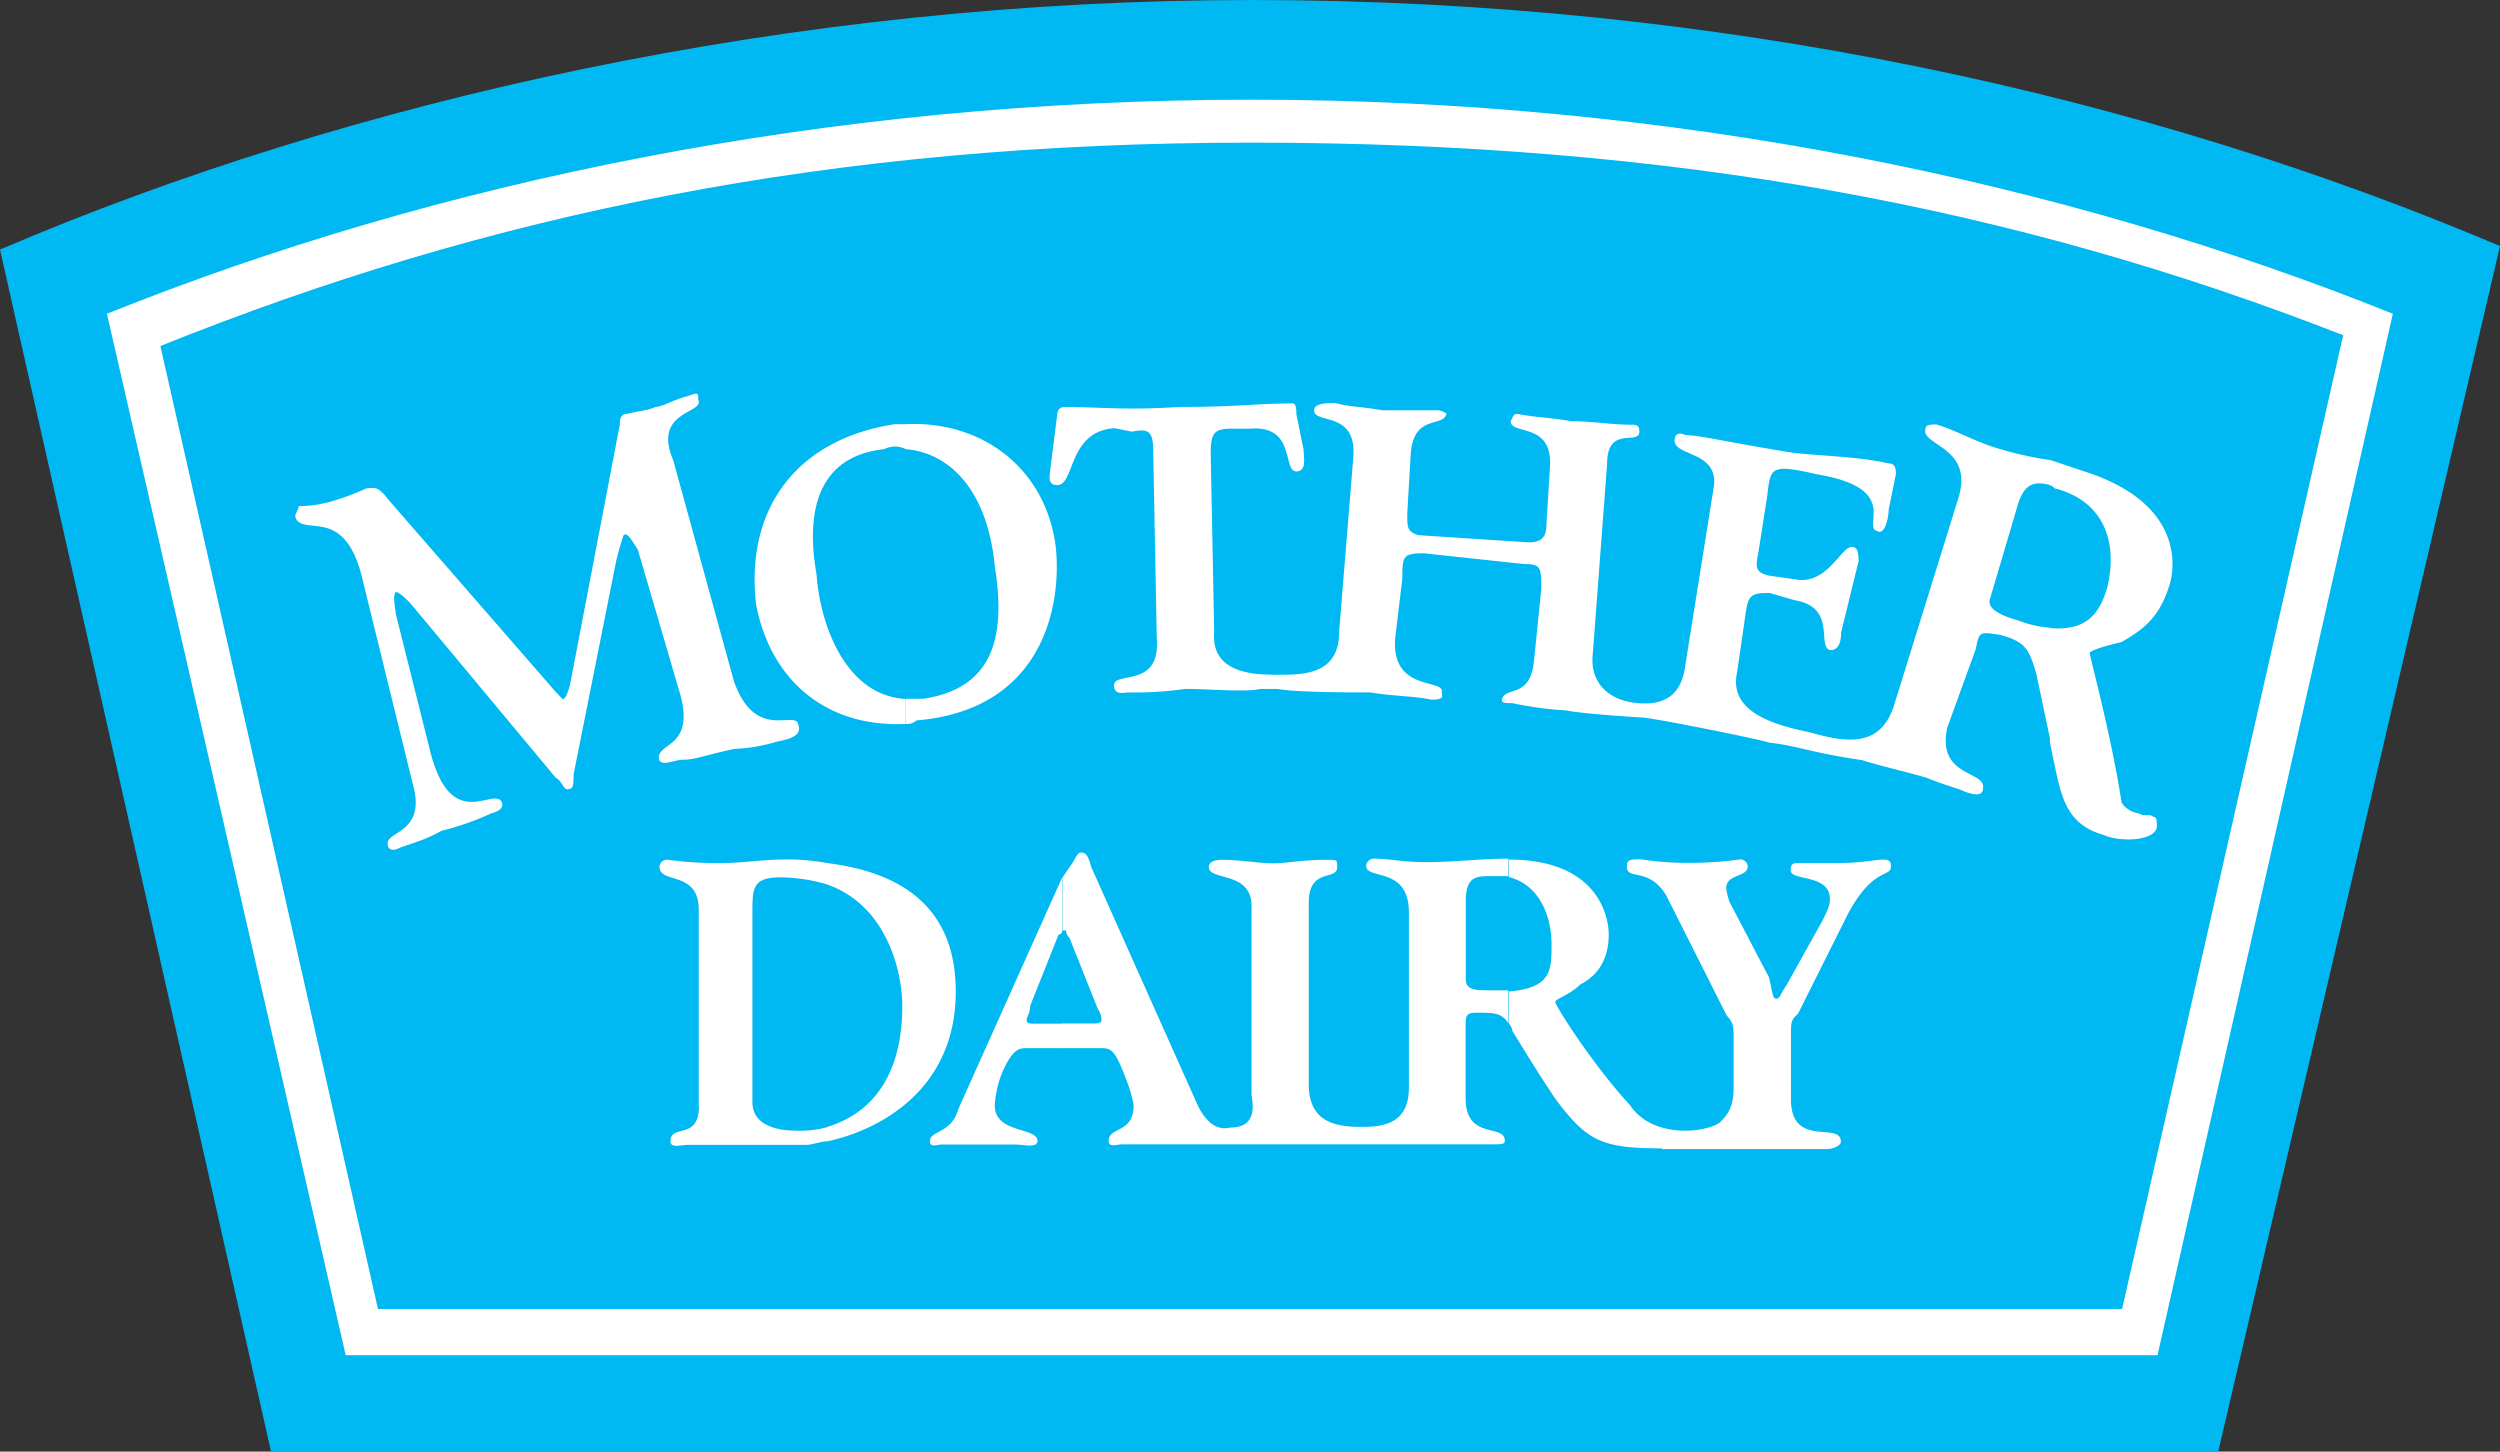 <?xml version="1.0" encoding="UTF-8"?> <svg xmlns="http://www.w3.org/2000/svg" id="Layer_1" data-name="Layer 1" viewBox="0 0 428.35 248.72"><rect x="0" y="0" width="428.35" height="248.72" fill="#333333" stroke="none"/><title>Mother Dairy logo - Brandlogos.net</title><path d="M169.82,302.4c59.88-25.63,135.63-42.76,214.47-42.76,80,0,153.35,16.47,213.88,42.16L549.89,508.36H216.26Z" transform="translate(-169.82 -259.64)" style="fill:#00b8f2"></path><path d="M188.14,313.4l40.91,178.44H539.49L579.81,313.4c-56.19-22.6-123.44-36.68-195.56-36.68-72.67,0-139.91,14.09-196.11,36.68" transform="translate(-169.82 -259.64)" style="fill:#fff"></path><path d="M197.3,318.92c56.24-22.6,114.88-34.84,187-34.84s130.75,11,187,33L533.42,483.92H234.58Z" transform="translate(-169.82 -259.64)" style="fill:#00b8f2"></path><path d="M311.58,455.2c8.56-1.84,22-8.56,22-25.68,0-16.52-12.24-20.76-22-22v3.68c10.4,3.68,12.84,15.28,12.84,20.76,0,11.6-4.88,18.32-12.84,20.76Zm-22-6.12c0,6.12-4.88,3-4.88,6.12,0,1.24,1.84.6,3,.6H307.9c1.24,0,2.44-.6,3.68-.6v-2.44a17.44,17.44,0,0,1-5.52.6c-2.44,0-7.32-.6-7.32-4.88v-32.4c0-4.28,0-6.12,4.88-6.12a29.68,29.68,0,0,1,8,1.24v-3.68a38.55,38.55,0,0,0-8-.6c-3,0-6.72.6-10.4.6a62.34,62.34,0,0,1-9.16-.6,1.34,1.34,0,0,0-1.24,1.24c0,3,6.72.6,6.72,7.32v33.6Z" transform="translate(-169.82 -259.64)" style="fill:#fff"></path><path d="M237.62,364.76c0-.6-.6-3,0-3.68.6,0,1.84,1.24,2.44,1.84l25,30c1.24.6,1.24,2.44,2.44,1.84.6,0,.6-1.24.6-2.44l7.32-36.68c.6-2.44,1.24-4.28,1.24-4.28.6-.6,1.24.6,2.44,2.44l7.32,25c2.44,9.16-4.28,8-3.68,11,.6,1.24,2.44,0,4.28,0s3-.6,8.56-1.84a28.53,28.53,0,0,0,7.32-1.24c3-.6,4.28-1.24,3.68-3-.6-2.44-7.32,3-11-7.32l-10.4-37.88c-3.68-8.56,5.48-8,4.28-10.4,0-1.24,0-1.24-1.84-.6-2.44.6-4.28,1.84-5.48,1.84-1.24.6-2.44.6-4.88,1.19-1.24,0-1.24,1.24-1.24,1.84L267.48,377s-.6,2.44-1.24,2.44L265,378.15l-28.72-33c-1.84-2.44-2.44-1.84-3.68-1.84a41.91,41.91,0,0,1-6.72,2.44,20.06,20.06,0,0,1-4.88.6c0,.6-.6,1.24-.6,1.84,1.24,3.68,8.56-2.44,11.6,11L240.55,394c2.44,8.56-4.88,8-4.28,10.4,0,.6.6,1.19,1.84.6s4.28-1.24,7.32-3a47.46,47.46,0,0,0,8.56-3c2.44-.6,1.84-1.84,1.84-1.84-1.24-3-8.56,5.52-12.24-8.56Z" transform="translate(-169.82 -259.64)" style="fill:#fff"></path><path d="M325,383.68a2.35,2.35,0,0,0,1.84-.6c22-1.84,25-20.16,23.84-30-1.84-13.44-12.84-21.4-25.68-20.76v4.28c7.32.6,14,6.72,15.28,20.16,1.84,11.6,0,20.76-12.24,22.6h-3v4.28Zm-25.68-20.76c2.44,13.44,12.24,21.4,25.68,20.76V379.4c-10.4-.6-14.68-12.84-15.28-21.4-1.84-10.4,0-20.16,11.6-21.4a4,4,0,0,1,3.68,0v-4.28h-1.84C306.7,334.8,297.54,346.4,299.34,362.92Z" transform="translate(-169.82 -259.64)" style="fill:#fff"></path><path d="M521.18,338.48c1.84.6,3.68,1.24,5.48,1.84,17.72,5.52,15.88,17.12,14.68,20.16-1.84,5.52-4.88,7.32-8,9.16-2.44.6-4.88,1.24-5.48,1.84,0,.6,3.68,14,5.48,25.68a4.08,4.08,0,0,0,3,1.84c.6.6,1.84,0,2.44.6.6,0,.6.6.6,1.84-.6,2.44-6.72,2.44-9.16,1.24-6.72-1.84-7.32-7.32-8.56-12.84l-.6-3V367.25c6.72.6,8.56-3,9.76-6.72,1.84-7.32,0-14.68-8.56-17.12-.6,0-.6-.6-1.24-.6v-4.33ZM494.3,380.64l11-35.44c3-9.16-6.72-9.16-5.52-12.24,0-.6,1.24-.6,1.84-.6,3.68,1.19,4.28,1.84,9.16,3.68a60.52,60.52,0,0,0,10.4,2.44v4.28c-2.44-.6-4.28-.6-5.52,3l-4.88,16.52c-.6,1.84,2.44,3,4.88,3.68a18.45,18.45,0,0,0,5.52,1.24v19.56l-2.44-11.6c-1.24-4.28-1.84-5.52-6.12-6.72-3.68-.6-3.68-.6-4.28,2.44l-4.88,13.44c-1.84,8.56,6.72,7.32,6.12,10.4,0,1.24-1.24,1.24-3,.6-1.24-.6-3.68-1.19-6.72-2.44-4.28-1.24-7.32-1.84-11-3-8.56-1.24-11-2.44-15.88-3-1.84-.6-17.12-3.68-21.4-4.28,0,0-10.4-.6-13.44-1.24a58.74,58.74,0,0,1-9.16-1.24c-1.19,0-1.84,0-1.84-.6.6-2.44,4.88,0,5.52-6.72l1.24-12.24c0-3.68,0-4.28-3-4.28l-17.12-1.84c-3.68,0-3.68.6-3.68,4.28l-1.24,10.4c-.6,9.16,8.56,6.72,8,9.16,0,.6.6,1.24-1.84,1.24-2.44-.6-6.72-.6-10.4-1.24-3,0-12.84,0-15.88-.6h-3c-2.44.6-8.56,0-12.84,0a60.73,60.73,0,0,1-9.76.6c-.6,0-2.44.6-2.44-1.24,0-2.44,8,.6,7.32-8l-.6-31.76c0-3.68-.6-4.28-3.68-3.68l-3-.6c-8,.6-6.72,9.76-9.76,9.76-1.84,0-1.24-1.84-1.24-2.44l1.24-9.76a1.19,1.19,0,0,1,1.24-1.19c6.12,0,10.4.6,19.56,0,10.4,0,12.84-.6,19.56-.6.6,0,.6,1.24.6,1.84l1.24,6.12c0,1.24.6,3.68-1.24,3.68-2.44,0,0-8-8-7.32h-3c-3,0-3.68.6-3.68,4.28l.6,30.56c-.6,7.32,7.32,7.32,11,7.32,4.28,0,10.4,0,10.4-7.32l2.44-30c.6-8-6.72-5.52-6.72-8,0-1.24,2.44-1.24,3.68-1.24,1.84.6,4.28.6,8,1.24h9.16a2.68,2.68,0,0,1,1.84.6c-.6,2.44-5.52,0-6.12,6.72l-.6,10.4c0,2.44,0,3,1.84,3.68l19,1.24c2.44,0,3-1.24,3-3l.6-9.76c.6-8-6.72-5.52-6.72-8,.6-1.24.6-1.24,1.24-1.24,3,.6,5.52.6,9.16,1.24,3.68,0,6.72.6,10.4.6,1.24,0,1.24.6,1.24,1.19,0,2.44-5.52-1.19-5.52,5.52l-2.44,32.4c-.6,4.88,2.44,8,7.32,8.56,5.52.6,8-1.84,8.56-6.72l4.88-30.56c.6-6.12-7.32-4.88-6.72-8,0-.6.6-1.24,1.84-.6,2.44,0,7.32,1.24,18.32,3,4.88.6,11,.6,16.48,1.84,1.24,0,1.24,1.19,1.24,1.84l-1.24,6.12c0,1.19-.6,4.28-1.84,3.68-3-.6,4.28-7.32-10.4-9.76-8-1.84-8-1.24-8.56,3.68L471.15,354c-.6,3-.6,3.68,1.84,4.28l4.28.6c5.48,1.19,8-5.52,9.76-5.52.6,0,1.24,0,1.24,2.44l-3,12.24c0,.6,0,3-1.84,3-2.44-.6,1.24-7.32-6.12-8.56L473,361.23c-3.68,0-3.68.6-4.28,4.88l-1.24,8.56c-1.24,5.48,3,8.56,12.24,10.4C485.74,386.76,491.86,388,494.3,380.64Z" transform="translate(-169.82 -259.64)" style="fill:#fff"></path><path d="M454.58,456.4c-10.4,0-12.84-1.24-18.32-8.56-3.68-5.52-7.32-11.6-7.32-11.6a2.3,2.3,0,0,0-.6-1.24v-5.48c7.32-.6,7.32-3.68,7.32-8,0-5.48-2.44-10.4-7.32-11.6v-3c15.28,0,17.12,9.76,17.12,12.84,0,4.88-2.44,7.32-4.88,8.56-1.84,1.84-4.28,2.44-4.28,3s6.12,10.4,12.84,17.72c3.68,5.48,12.24,4.88,15.28,3,1.24-1.24,2.44-2.44,2.44-6.12v-8c0-2.44,0-3-1.19-4.28L455.28,413c-3-4.88-6.72-2.44-6.72-4.88,0-1.24.6-1.24,2.44-1.24a51.59,51.59,0,0,0,7.32.6,64.24,64.24,0,0,0,9.76-.6,1.29,1.29,0,0,1,1.19,1.24c0,1.84-3.68,1.24-3.68,3.68a9.93,9.93,0,0,0,.6,2.44l6.72,12.84c.6,2.44.6,3.68,1.24,3.68s.6-.6,1.84-2.44l6.12-11c1.24-2.44,1.24-3,1.24-3.68,0-4.28-6.72-3-6.72-4.88,0-1.24.6-1.24,1.24-1.24H484c5.52,0,6.72-.6,8.56-.6,1.24,0,1.24.6,1.24,1.24,0,1.84-3,0-7.32,8l-8.56,17.12c-1.24,1.24-1.24,1.24-1.24,4.28v10.4c0,8.56,8.56,3.68,8.56,7.32,0,.6-1.24,1.24-2.44,1.24H454.58ZM428.3,435c-1.24-1.84-2.44-1.84-5.52-1.84-1.84,0-1.84.6-1.84,2.44v12.19c0,7.32,6.72,4.28,6.72,7.32,0,.6-.6.6-2.44.6h-63c-1.19,0-2.44.6-2.44-.6,0-2.44,4.28-1.24,4.28-6.12a22.94,22.94,0,0,0-1.24-4.28c-1.84-4.88-2.44-5.48-4.28-5.48h-6.72V435h4.88c1.24,0,1.84,0,1.84-.6a3.06,3.06,0,0,0-.6-1.84l-4.88-12.24a1.92,1.92,0,0,1-.6-1.24h-.6V410l1.24-1.84c.6-.6,1.24-2.44,1.84-2.44s1.24,0,1.84,2.44l18.32,41c1.24,2.44,3,4.28,5.48,3.68,3.68,0,4.28-2.44,3.68-5.52v-32.4c0-6.12-7.32-4.28-7.32-6.72,0-1.24,1.84-1.24,2.44-1.24,3,0,6.12.6,8.56.6s4.88-.6,9.16-.6c1.84,0,1.84,0,1.84,1.24,0,2.44-4.88,0-4.88,6.12V445.4c0,6.72,4.88,7.32,9.16,7.32,3.68,0,8-.6,8-6.72V416c0-8-7.32-5.52-7.32-8a1.33,1.33,0,0,1,1.19-1.24c3,0,4.88.6,9.16.6,4.88,0,9.16-.6,14-.6v3h-3c-2.44,0-4.28,0-4.28,4.28v13.44c0,1.84,1.84,1.84,4.28,1.84h3V435Zm-76.4,4.23h-6.12c-1.24,0-2.44,0-4.28,4.28a18.12,18.12,0,0,0-1.24,5.52c0,4.88,7.32,3.68,7.32,6.12,0,1.24-2.44.6-3.68.6H331c-.6,0-1.84.6-1.84-.6,0-1.84,3.68-1.24,4.88-5.52L351.8,410v9.16a.58.58,0,0,1-.6.6L346.32,432c0,1.24-.6,1.84-.6,2.44s.6.6,1.84.6h4.28v4.28Z" transform="translate(-169.82 -259.64)" style="fill:#fff"></path></svg> 